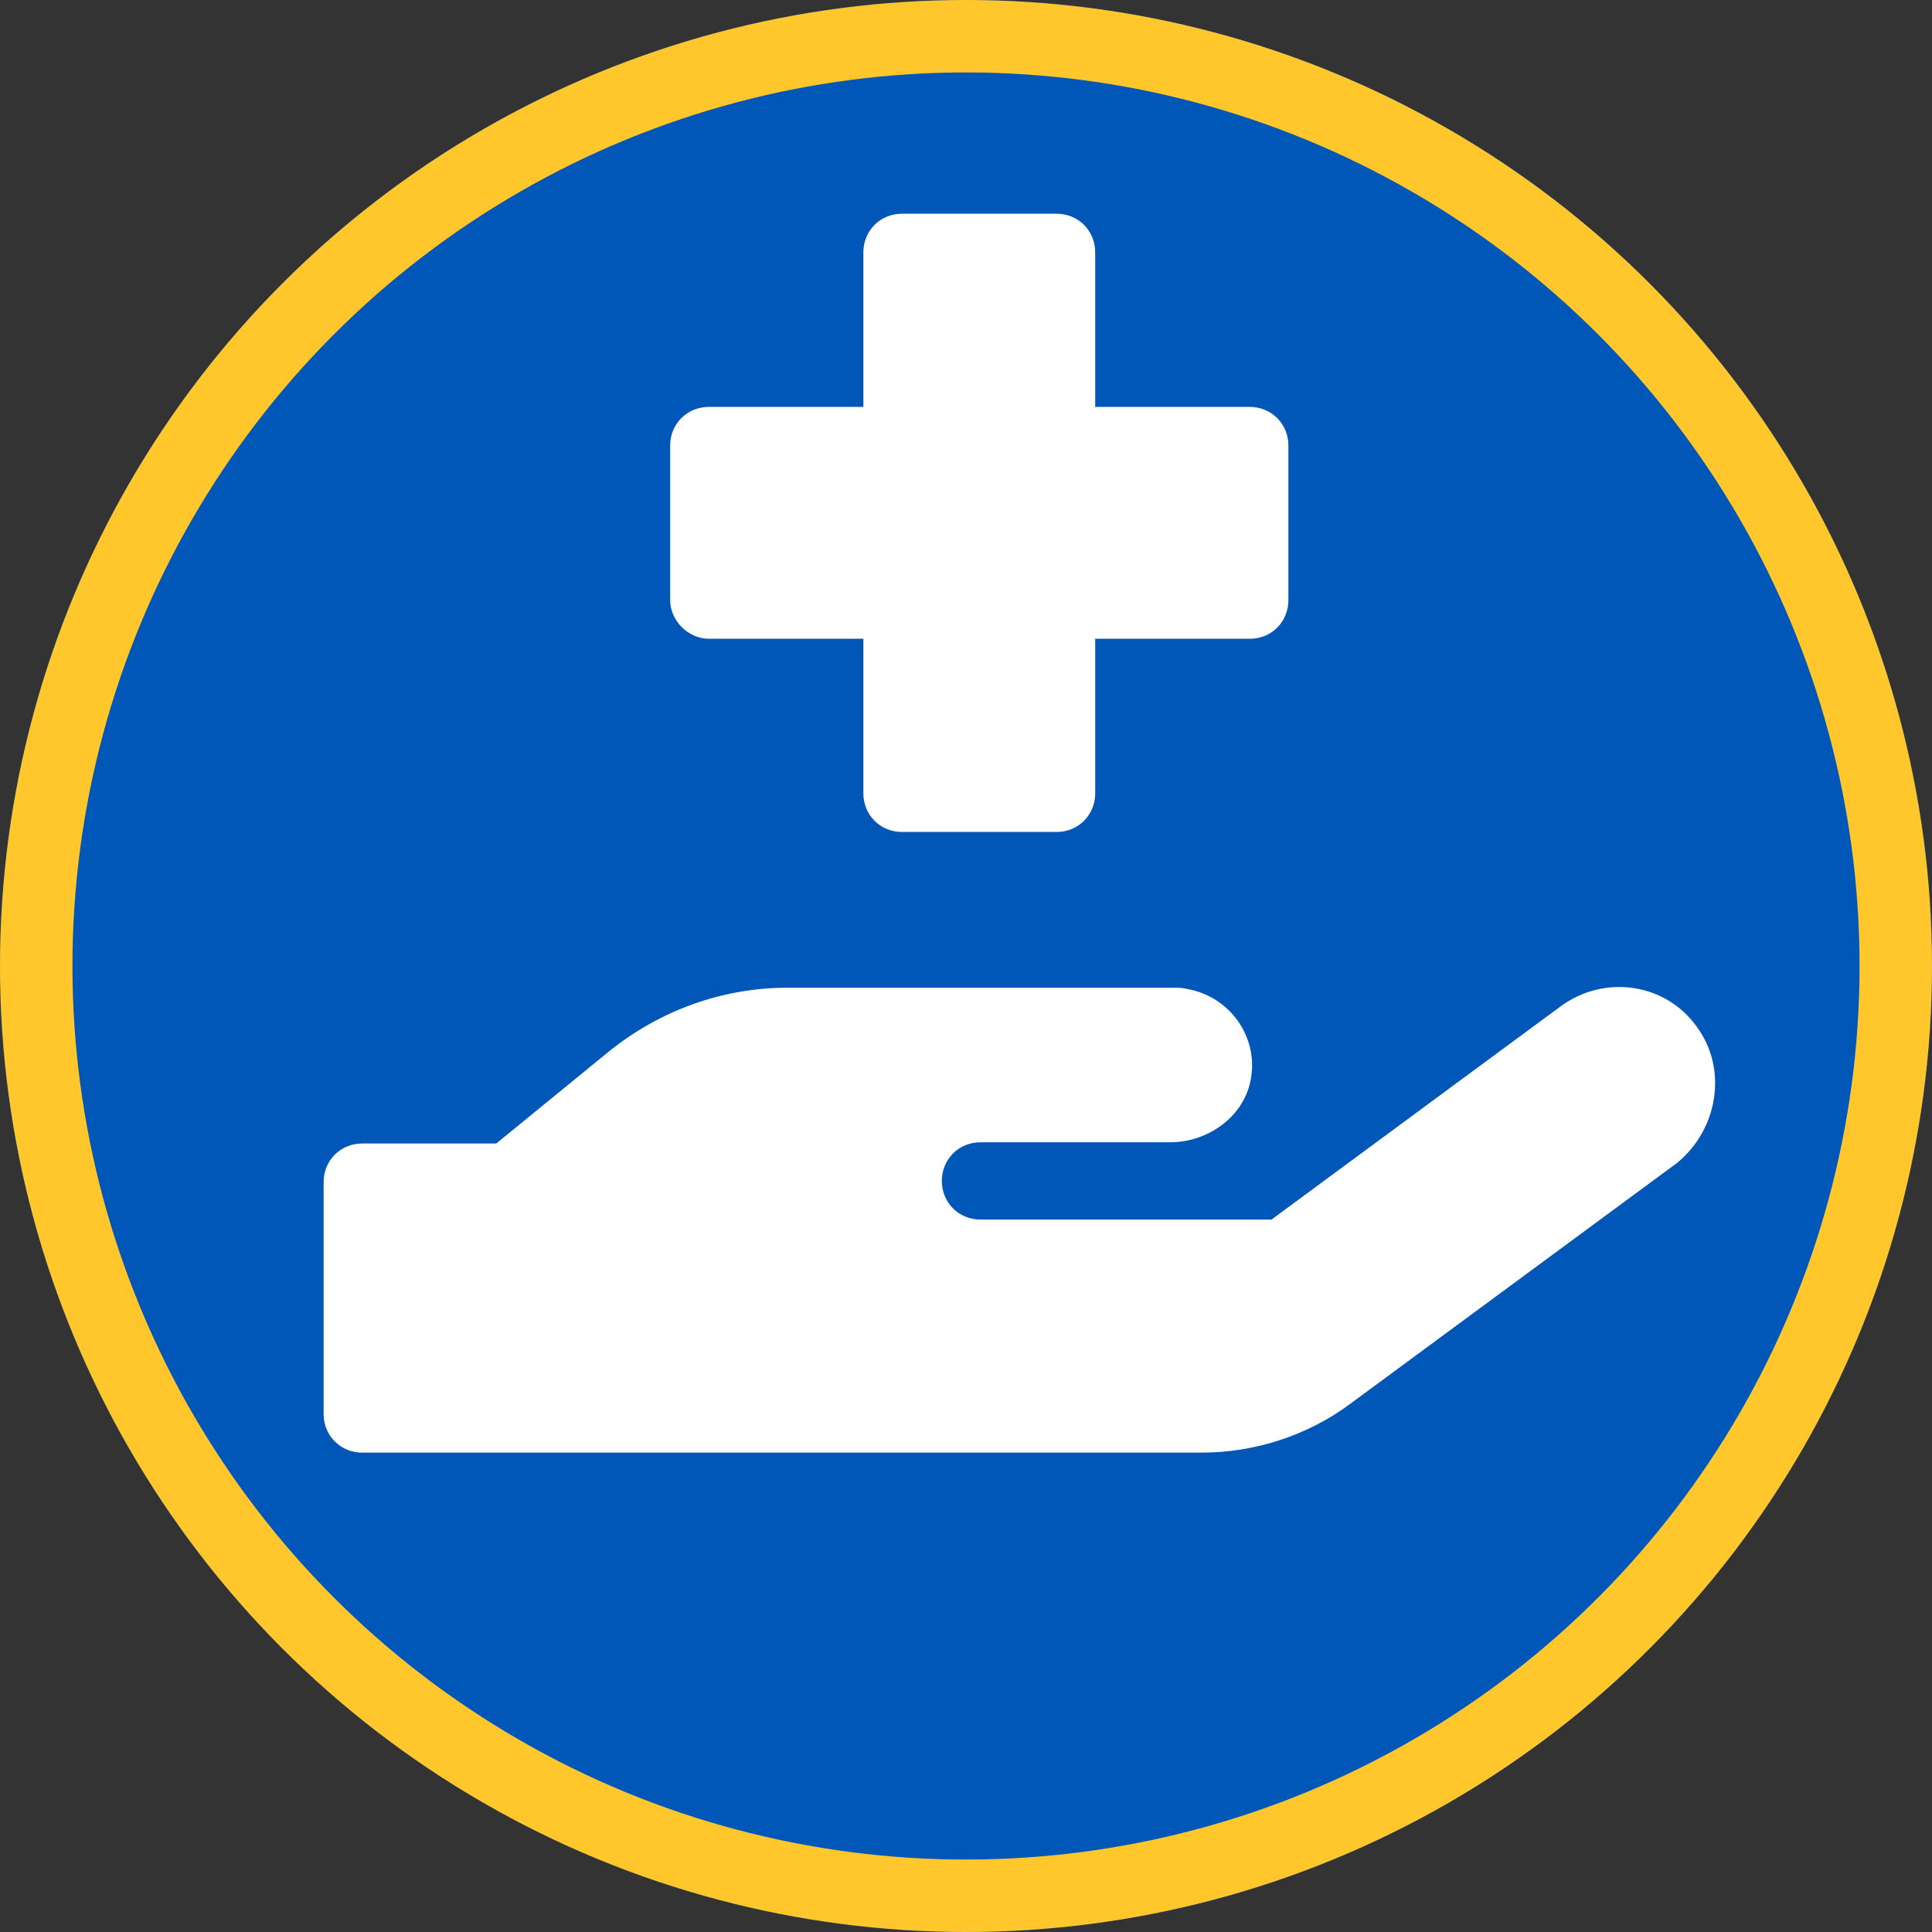 <?xml version="1.0" encoding="utf-8"?>
<!-- Generator: Adobe Illustrator 24.1.1, SVG Export Plug-In . SVG Version: 6.00 Build 0)  -->
<svg version="1.1" id="Layer_1" xmlns="http://www.w3.org/2000/svg" xmlns:xlink="http://www.w3.org/1999/xlink" x="0px" y="0px"
	 viewBox="0 0 160 160" style="enable-background:new 0 0 160 160;" xml:space="preserve">
<rect x="0" y="0" width="160" height="160" fill="#333333" stroke="none"/>
<style type="text/css">
	.st0{fill:#0057B8;}
	.st1{fill:none;stroke:#FFC72C;stroke-width:6;}
	.st2{fill:#FFFFFF;}
</style>
<g id="Group_642" transform="translate(268 -2612)">
	<g id="Ellipse_3" transform="translate(-268 2612)">
		<circle class="st0" cx="80" cy="80" r="80"/>
		<circle class="st1" cx="80" cy="80" r="77"/>
	</g>
	<path class="st2" d="M-209.3,2664.9h12.8v12.8c0,1.8,1.4,3.2,3.2,3.2h12.8c1.8,0,3.2-1.4,3.2-3.2v-12.8h12.8c1.8,0,3.2-1.4,3.2-3.2
		v-12.8c0-1.8-1.4-3.2-3.2-3.2h-12.8v-12.8c0-1.8-1.4-3.2-3.2-3.2h-12.8c-1.8,0-3.2,1.4-3.2,3.2v12.8h-12.8c-1.8,0-3.2,1.4-3.2,3.2
		v12.8C-212.5,2663.4-211,2664.9-209.3,2664.9z M-127.5,2697c-2.6-3.6-7.6-4.3-11.2-1.7c0,0,0,0,0,0l-24,17.7h-24.1
		c-1.8,0-3.2-1.4-3.2-3.2s1.4-3.2,3.2-3.2h15.7c3.2,0,6.2-2.2,6.7-5.3c0.6-3.5-1.8-6.8-5.3-7.4c-0.4-0.1-0.7-0.1-1.1-0.1h-32
		c-5.4,0-10.6,1.9-14.8,5.3l-9.3,7.6h-11.1c-1.8,0-3.2,1.4-3.2,3.2v19.2c0,1.8,1.4,3.2,3.2,3.2h69.5c4.4,0,8.8-1.4,12.4-4.1l27-19.9
		C-125.7,2705.5-124.9,2700.5-127.5,2697z"/>
</g>
</svg>
